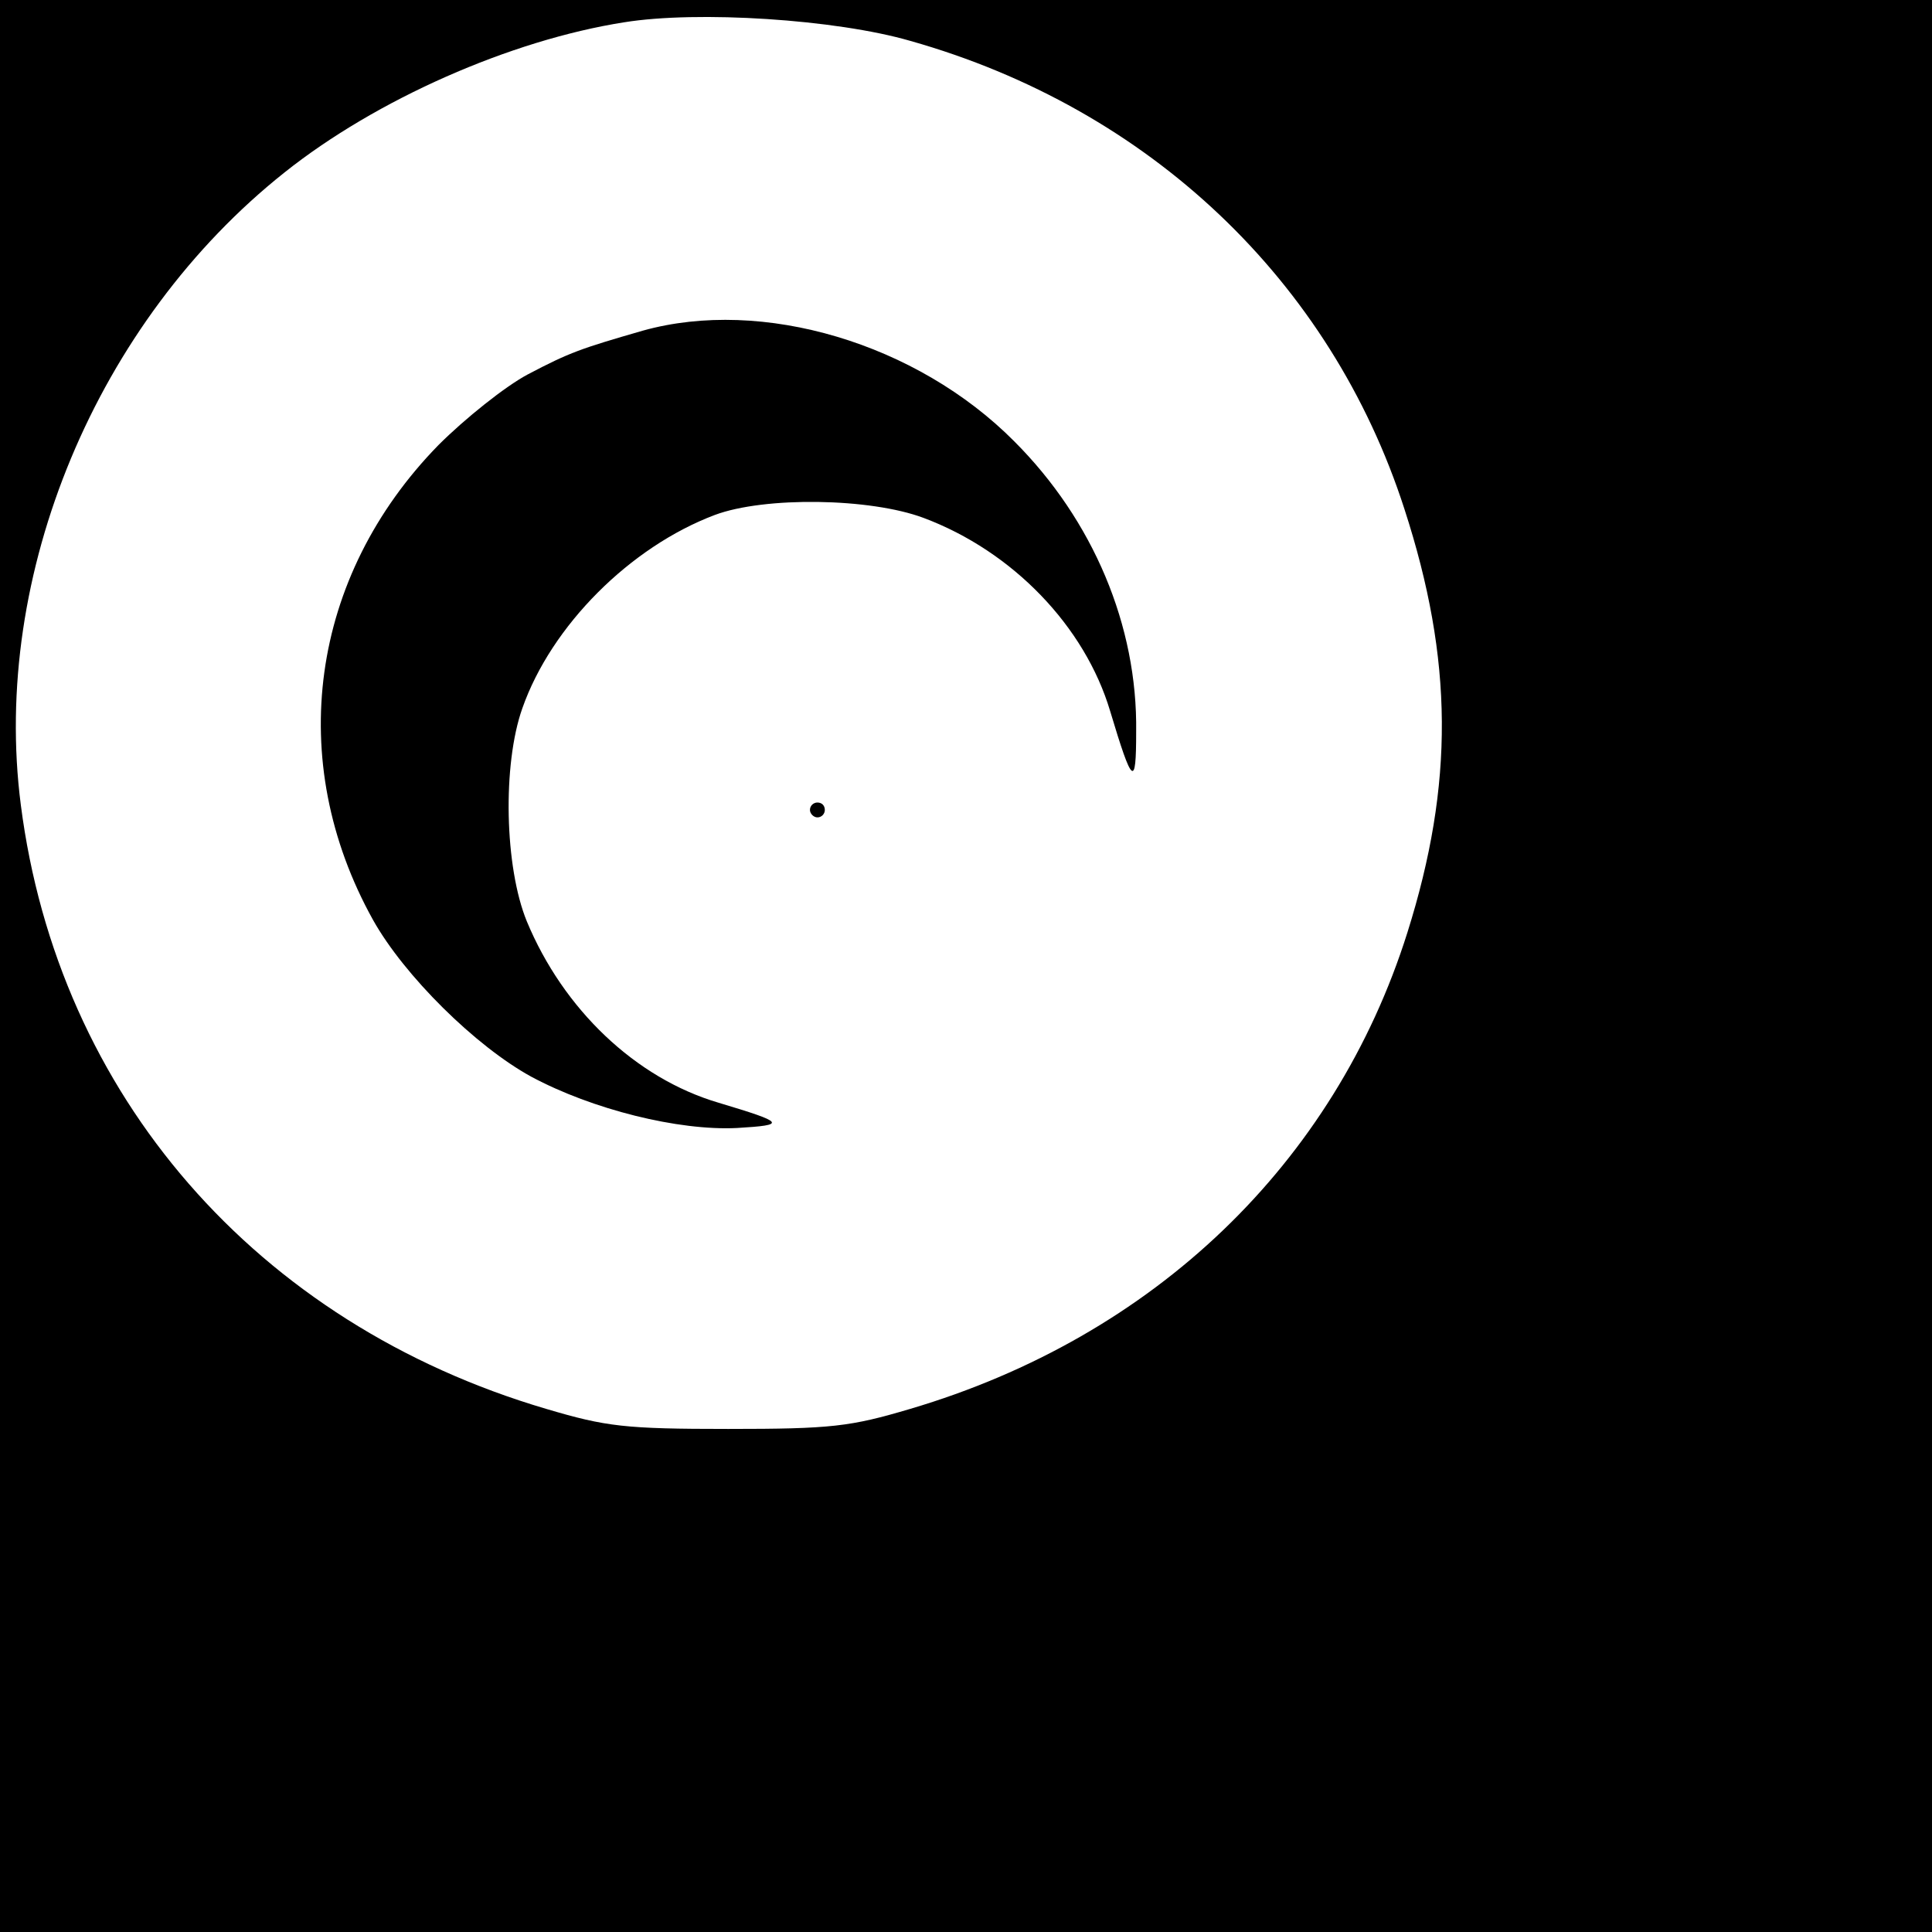<?xml version="1.0" standalone="no"?>
<!DOCTYPE svg PUBLIC "-//W3C//DTD SVG 20010904//EN"
 "http://www.w3.org/TR/2001/REC-SVG-20010904/DTD/svg10.dtd">
<svg version="1.0" xmlns="http://www.w3.org/2000/svg"
 width="260pt" height="260pt" viewBox="0 0 260 260"
 preserveAspectRatio="xMidYMid meet">
<g transform="translate(0,260) scale(0.1,-0.1)"
fill="#000000" stroke="none">
<path d="M0 1300 l0 -1300 1300 0 1300 0 0 1300 0 1300 -1300 0 -1300 0 0
-1300z m1225 1245 c322 -91 566 -323 665 -630 66 -203 67 -370 4 -570 -98
-311 -341 -544 -669 -641 -81 -24 -106 -27 -245 -27 -139 0 -164 3 -245 27
-390 115 -657 422 -707 813 -40 310 102 650 355 851 123 98 304 178 457 202
99 16 285 4 385 -25z"/>
<path d="M865 2155 c-83 -24 -98 -29 -155 -59 -30 -16 -84 -59 -120 -95 -173
-177 -207 -425 -88 -639 42 -75 138 -170 213 -211 82 -44 198 -73 277 -69 67
4 65 7 -25 34 -112 33 -209 126 -258 244 -30 73 -33 211 -6 287 39 111 145
217 259 260 67 25 209 23 281 -4 120 -45 217 -146 251 -260 30 -100 35 -104
35 -28 2 143 -58 285 -164 391 -131 132 -339 194 -500 149z"/>
<path d="M1090 1510 c0 -5 5 -10 10 -10 6 0 10 5 10 10 0 6 -4 10 -10 10 -5 0
-10 -4 -10 -10z"/>
</g>
</svg>
